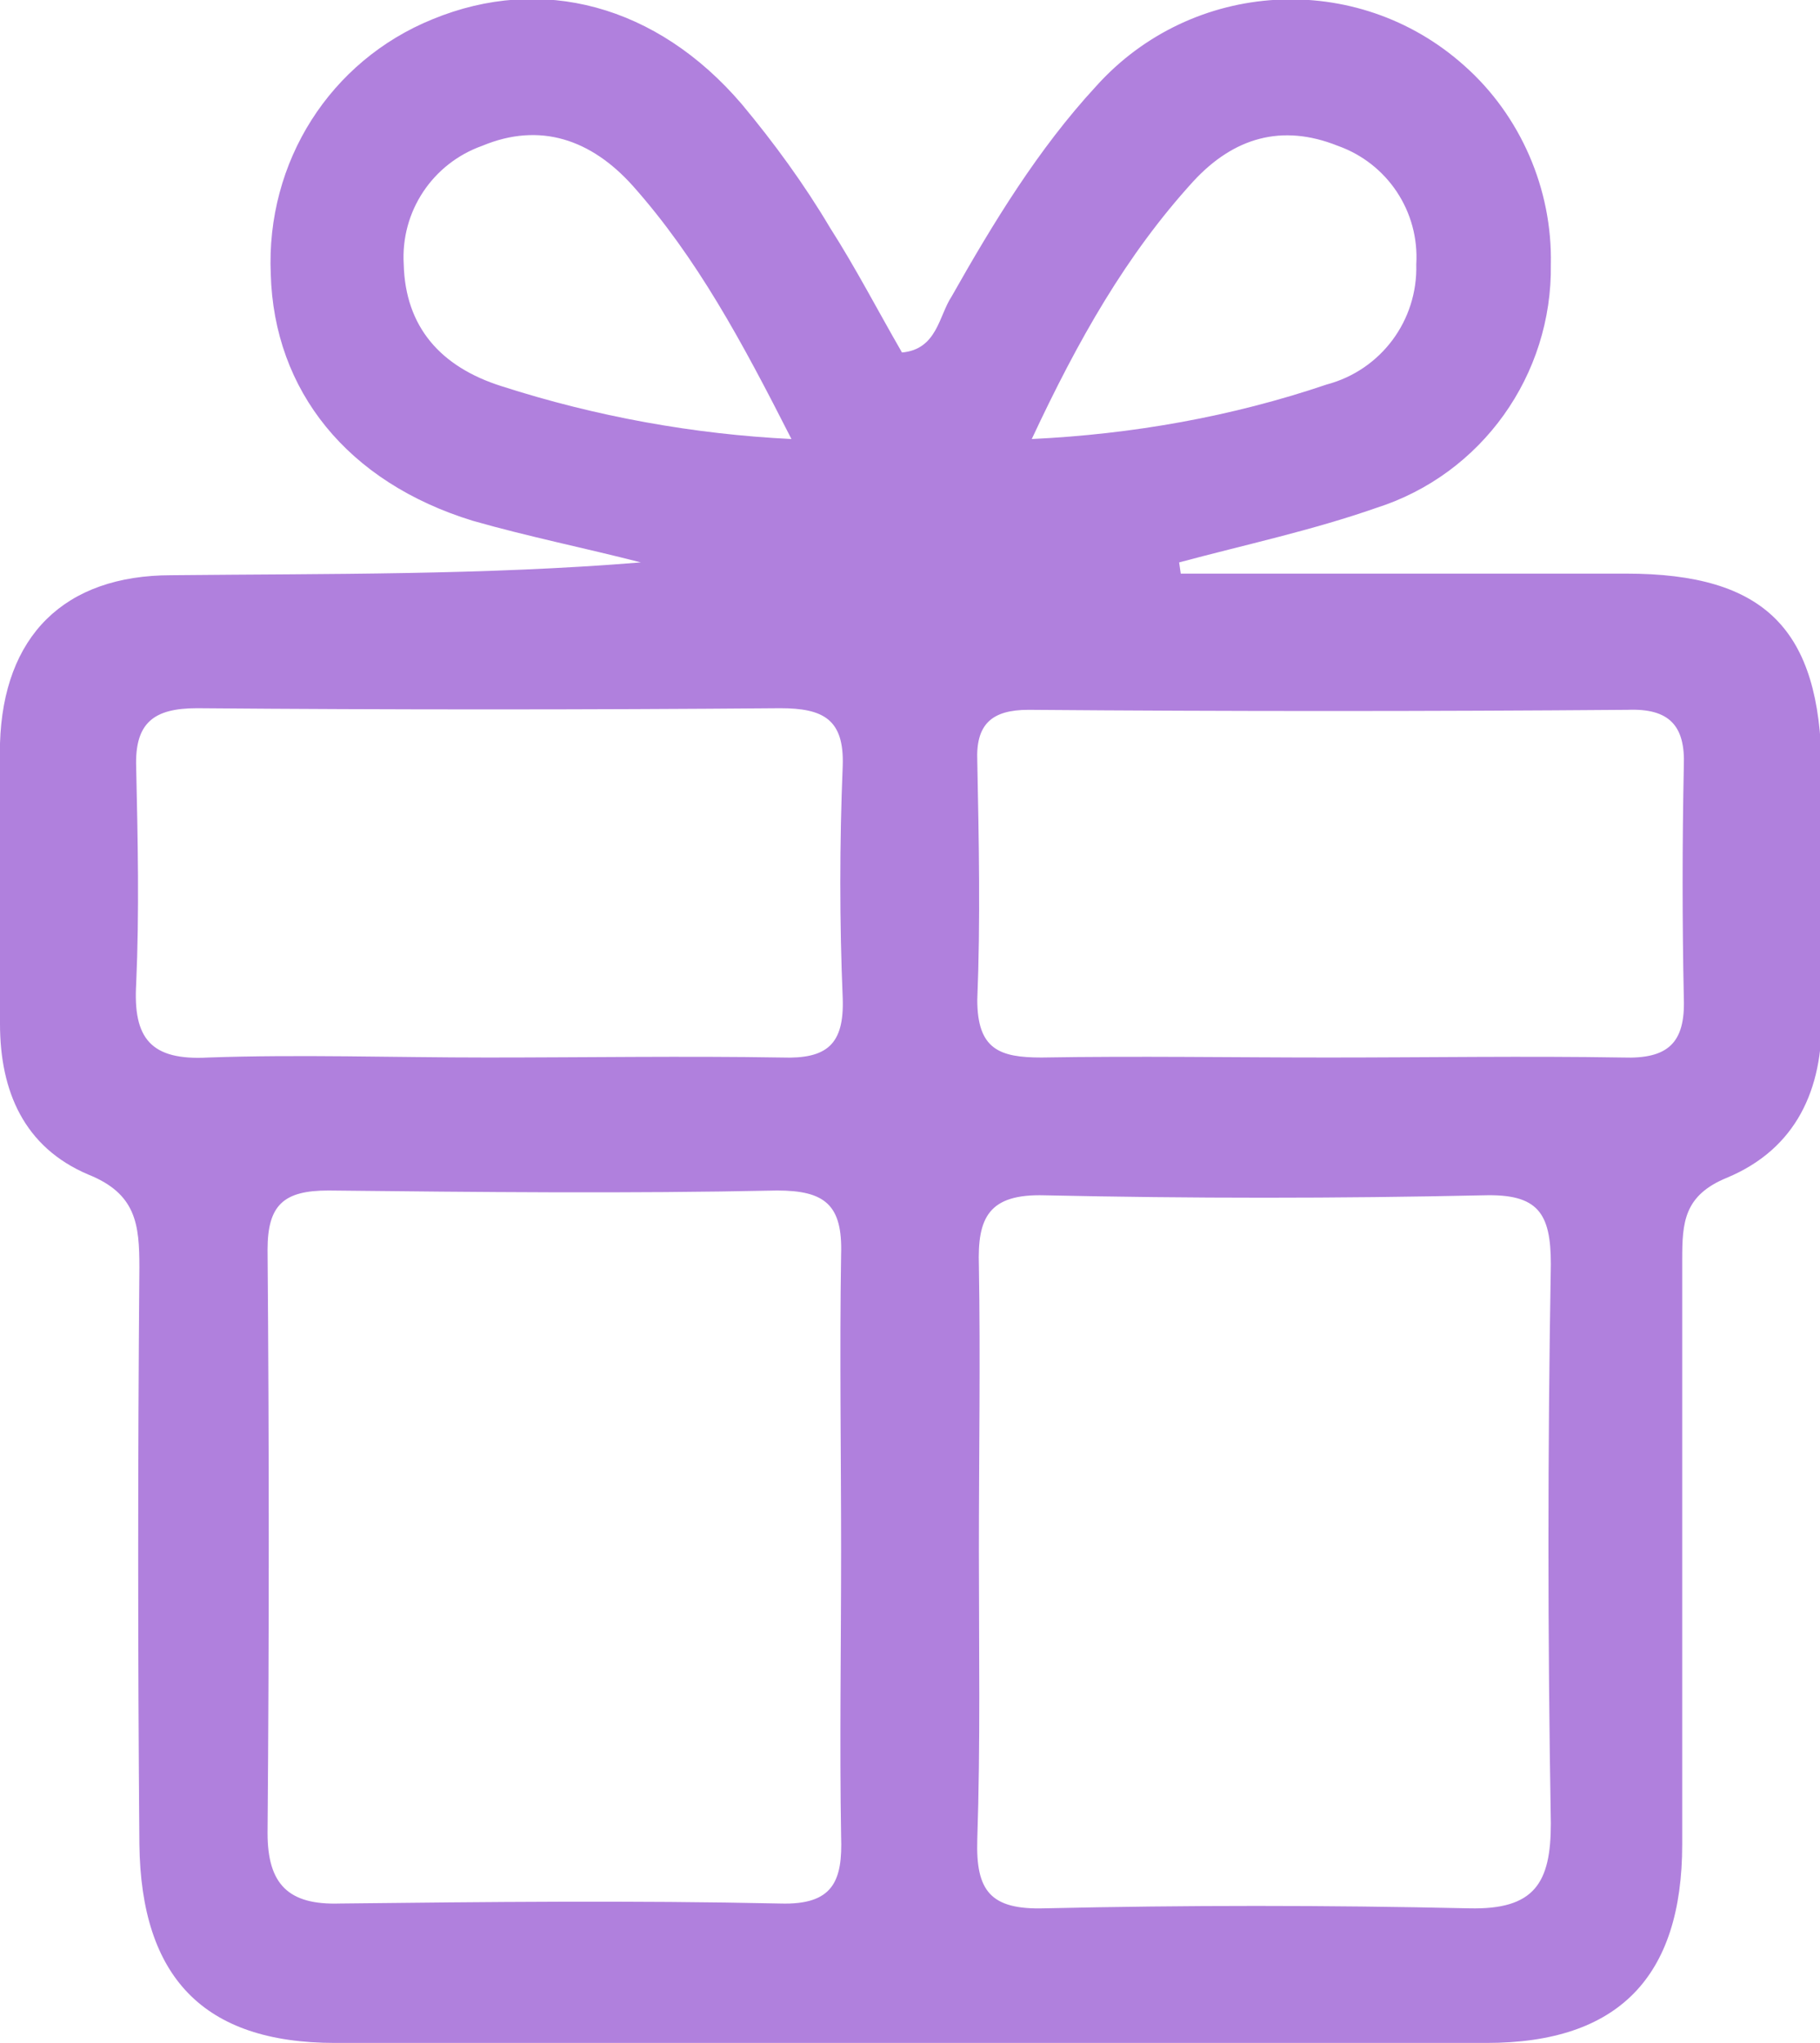 <?xml version="1.0" encoding="UTF-8"?> <!-- Generator: Adobe Illustrator 25.4.1, SVG Export Plug-In . SVG Version: 6.00 Build 0) --> <svg xmlns="http://www.w3.org/2000/svg" xmlns:xlink="http://www.w3.org/1999/xlink" id="Слой_1" x="0px" y="0px" viewBox="0 0 113.6 127.5" style="enable-background:new 0 0 113.6 127.5;" xml:space="preserve"> <style type="text/css"> .st0{fill:#B080DD;} </style> <path class="st0" d="M73.7,35.8c9.3,0,18.5,0,27.8,0c8.7,0,12.1,3.5,12.2,12.1c0,5.2-0.1,10.3,0,15.5c0.1,4.6-1.6,8.3-5.9,10.1 c-2.7,1.1-2.8,2.8-2.8,5.1c0,12.2,0,24.3,0,36.5c0,8.3-4,12.4-12.2,12.4c-24,0.1-48,0.1-71.9,0c-8.2,0-12.1-4.1-12.2-12.4 c-0.1-12-0.1-24,0-36c0-2.7-0.2-4.6-3.2-5.8C1.5,71.6,0,68.1,0,63.9c0-5.8-0.1-11.7,0-17.5c0.2-6.7,4-10.5,10.7-10.5 c9.8-0.1,19.5,0,29.3-0.8c-3.5-0.9-7-1.6-10.5-2.6c-7.8-2.4-12.4-8.1-12.6-15.4C16.6,10.1,20.6,3.8,27,1.2c6.8-2.8,14-0.9,19.3,5.3 c2,2.4,3.9,5,5.5,7.7c1.6,2.5,3,5.2,4.5,7.8c2.2-0.2,2.3-2.3,3.1-3.5c2.6-4.6,5.4-9.2,9-13.1c6-6.7,16.3-7.3,23-1.3 c3.5,3.1,5.5,7.7,5.4,12.4c0.1,6.9-4.3,13.1-10.9,15.2c-4,1.4-8.2,2.3-12.3,3.4L73.7,35.8z M52.5,96.8c0-6.2-0.1-12.3,0-18.5 c0.1-3.1-1-4-4-4c-9.3,0.2-18.6,0.1-28,0c-2.8,0-3.8,0.9-3.8,3.7c0.1,12.1,0.1,24.3,0,36.4c0,3.2,1.3,4.5,4.5,4.4 c9.1-0.1,18.3-0.2,27.5,0c3.3,0.1,3.9-1.4,3.8-4.2C52.4,108.9,52.5,102.9,52.5,96.8L52.5,96.8z M61.1,96.8c0,6,0.1,12-0.1,18 c-0.1,3.2,0.8,4.4,4.2,4.3c8.8-0.2,17.6-0.2,26.5,0c4.1,0.1,5.1-1.6,5.1-5.3c-0.2-11.7-0.2-23.3,0-34.9c0-3.2-0.8-4.4-4.2-4.3 c-9.1,0.2-18.3,0.2-27.4,0c-3.5-0.1-4.2,1.4-4.1,4.4C61.2,84.8,61.1,90.8,61.1,96.8L61.1,96.8z M30.4,66c6.1,0,12.3-0.1,18.4,0 c2.8,0.1,3.9-0.8,3.8-3.7c-0.2-4.8-0.2-9.6,0-14.5c0.1-2.9-1.2-3.6-3.9-3.6c-12.1,0.1-24.3,0.1-36.4,0c-2.7,0-3.9,0.9-3.8,3.7 c0.1,4.5,0.2,9,0,13.5C8.3,64.8,9.4,66.2,13,66C18.7,65.8,24.5,66,30.4,66z M82.9,66c6.2,0,12.3-0.1,18.4,0c2.8,0.1,3.9-0.9,3.8-3.7 c-0.1-4.8-0.1-9.6,0-14.5c0.1-2.5-0.9-3.6-3.5-3.5c-12.5,0.1-24.9,0.1-37.4,0c-2.3,0-3.3,0.9-3.2,3.2c0.1,5,0.2,10,0,14.9 C61,65.5,62.4,66,65,66C71,65.9,77,66,82.9,66z M49.4,27.4c-3.1-6.1-5.9-11.3-9.9-15.8c-2.6-2.9-5.8-4-9.4-2.5 c-3.1,1.1-5.1,4.1-4.9,7.4c0.1,3.9,2.3,6.4,6.1,7.6C37.2,26,43.3,27.1,49.4,27.4z M64.4,27.4c6.3-0.3,12.5-1.4,18.4-3.4 c3.4-0.9,5.7-4,5.6-7.5c0.2-3.3-1.8-6.3-4.9-7.4c-3.5-1.4-6.5-0.5-9,2.2C70.3,15.9,67.3,21.2,64.4,27.4L64.4,27.4z"></path> </svg> 